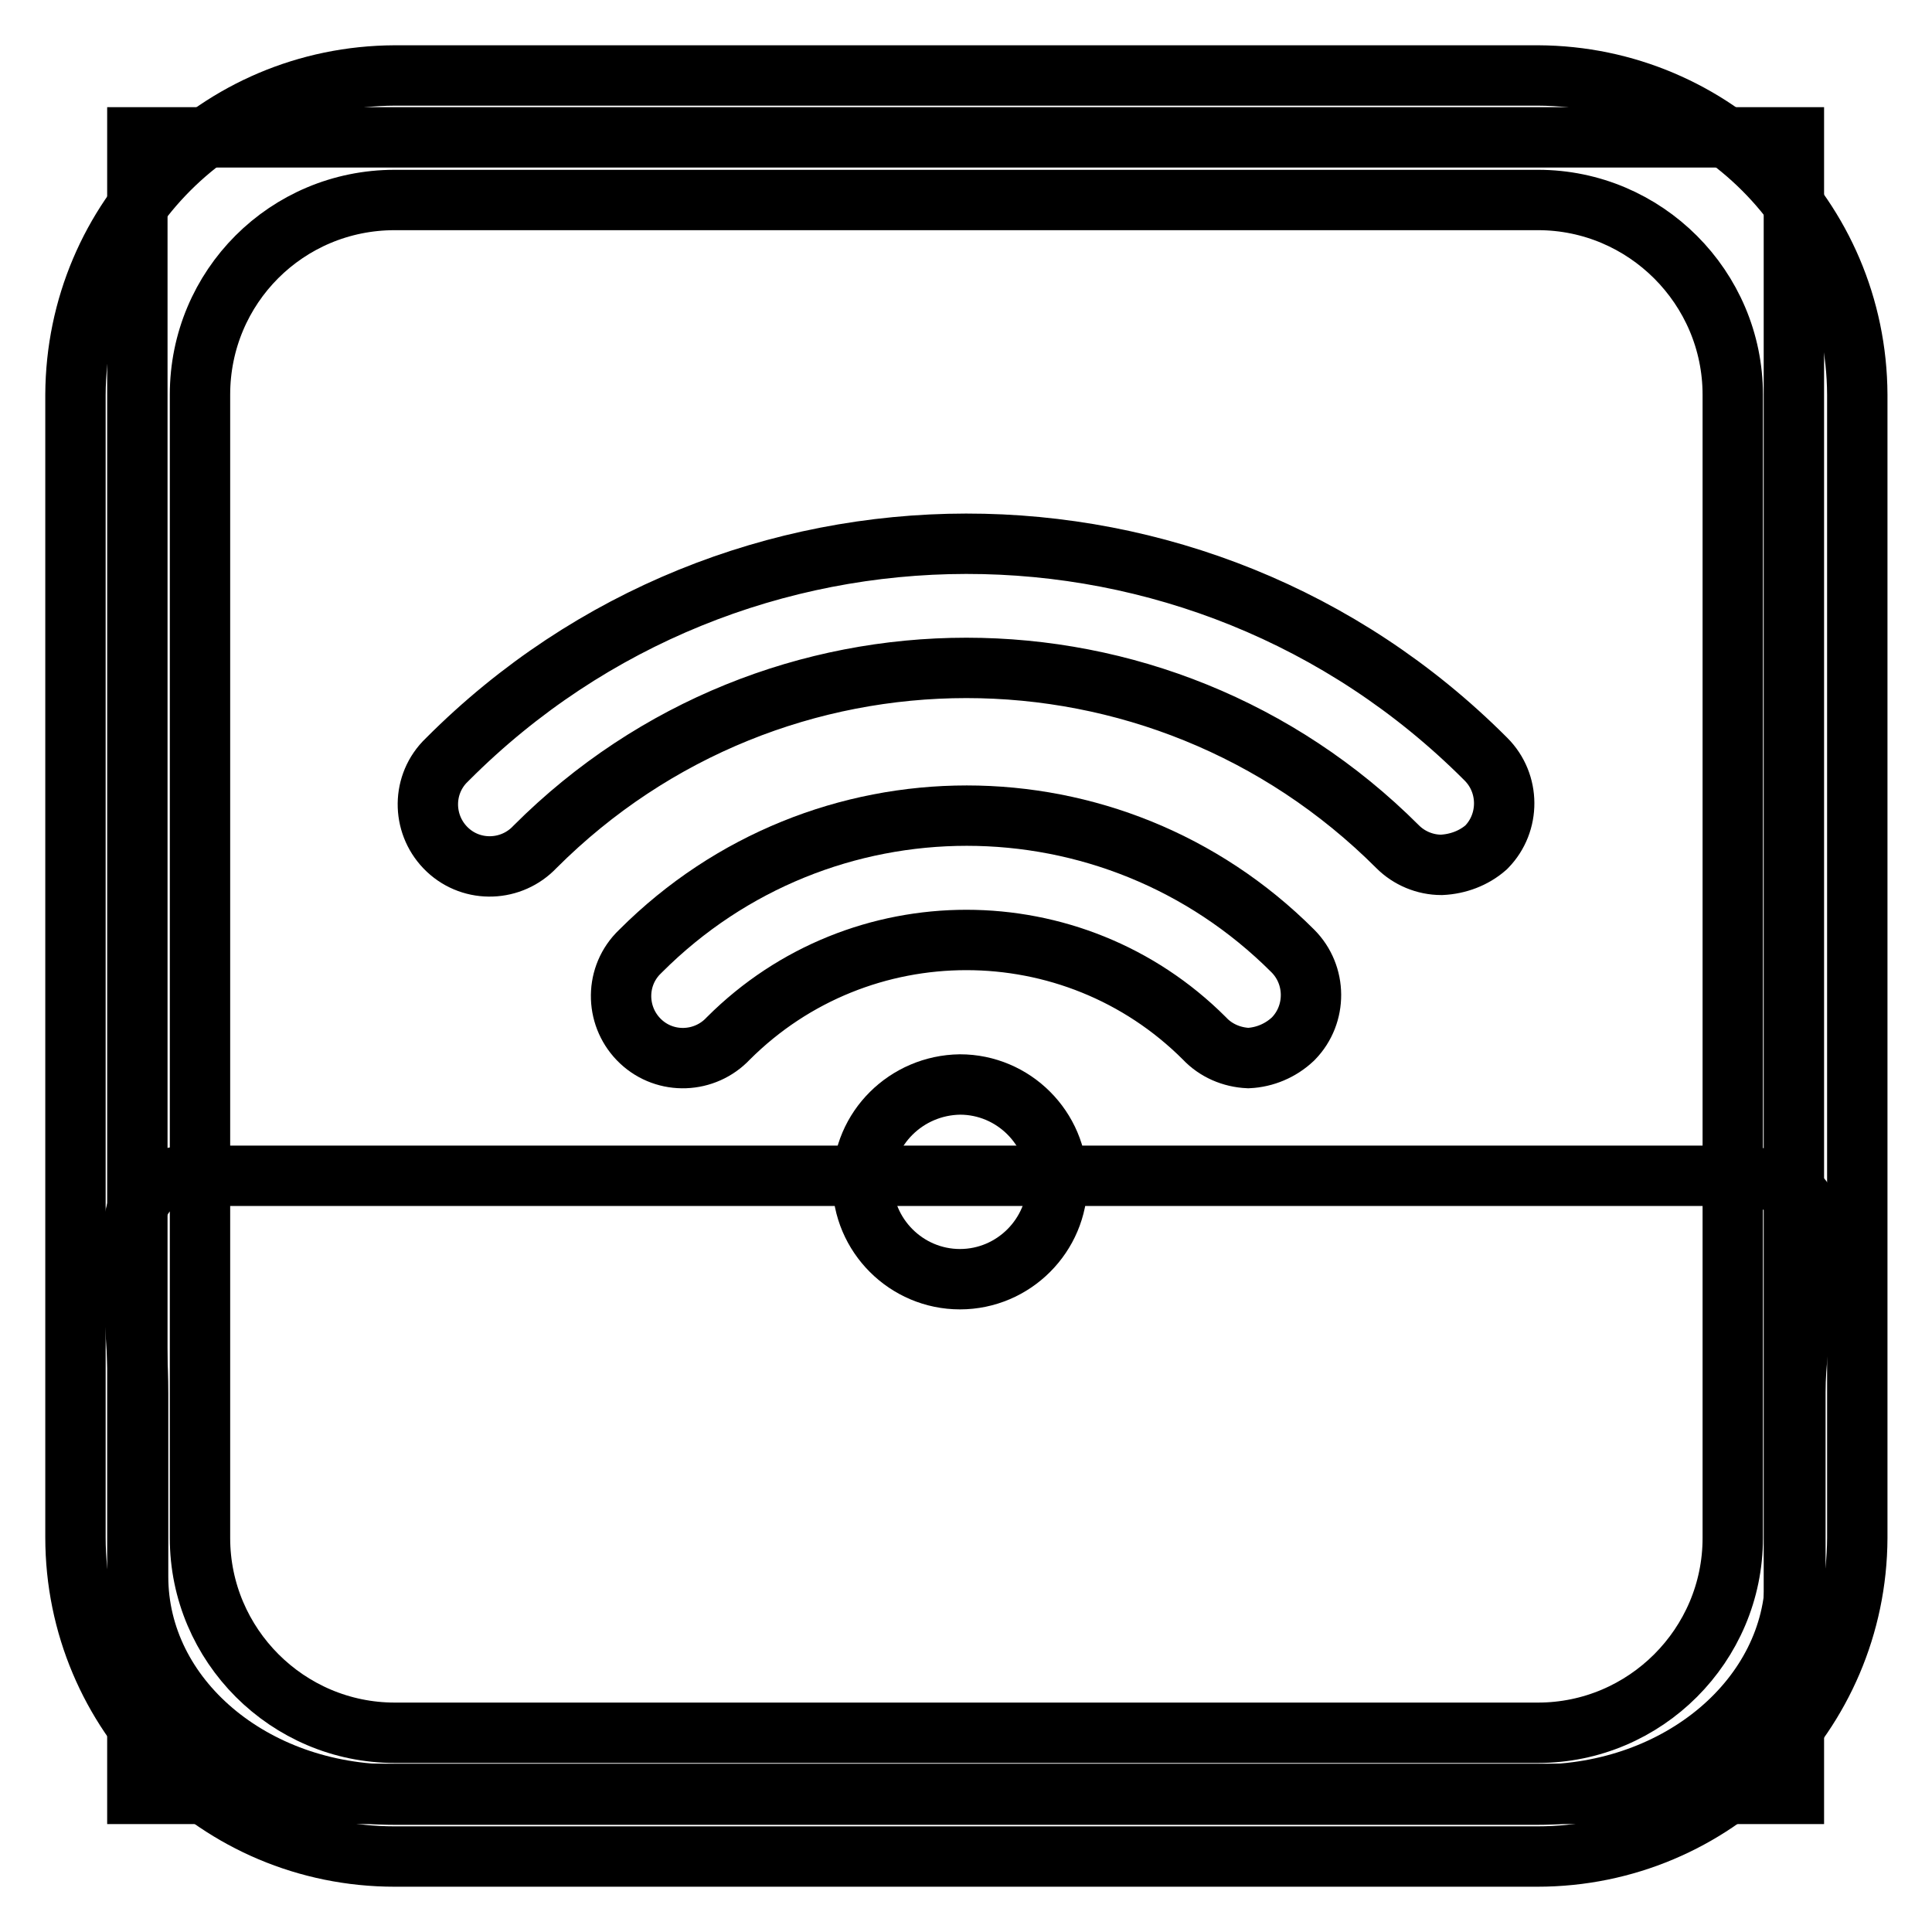 <?xml version="1.0" encoding="utf-8"?>
<!-- Svg Vector Icons : http://www.onlinewebfonts.com/icon -->
<!DOCTYPE svg PUBLIC "-//W3C//DTD SVG 1.1//EN" "http://www.w3.org/Graphics/SVG/1.1/DTD/svg11.dtd">
<svg version="1.1" xmlns="http://www.w3.org/2000/svg" xmlns:xlink="http://www.w3.org/1999/xlink" x="0px" y="0px" viewBox="0 0 256 256" enable-background="new 0 0 256 256" xml:space="preserve">
<g> <path stroke-width="8" fill-opacity="0" stroke="#000000"  d="M18.2,18.2h219.5v219.5H18.2V18.2z"/> <path stroke-width="8" fill-opacity="0" stroke="#000000"  d="M203.7,237.8H52.3c-18.8,0-34-12.8-34-28.9v-24.3c0-15.9-4.6-28.8,7.1-28.8h203.5c18.2,0,9,12.8,9,28.7 v24.3C237.8,224.9,222.5,237.8,203.7,237.8L203.7,237.8z"/> <path stroke-width="8" fill-opacity="0" stroke="#000000"  d="M191,114.6c-2.2,0-4.3-0.9-5.8-2.4c-31.6-31.6-82.7-31.6-114.3,0c0,0,0,0,0,0c-3.1,3.3-8.3,3.5-11.6,0.4 s-3.5-8.3-0.4-11.6c0.1-0.1,0.3-0.3,0.4-0.4c37.9-38,99.5-38.1,137.5-0.1c0,0,0.1,0.1,0.1,0.1c3.2,3.2,3.2,8.4,0.1,11.6 c0,0,0,0-0.1,0.1C195.3,113.7,193.2,114.5,191,114.6z"/> <path stroke-width="8" fill-opacity="0" stroke="#000000"  d="M165.4,140.2c-2.2-0.1-4.3-1-5.8-2.6c-17.4-17.4-45.7-17.4-63.1,0c-3.1,3.3-8.3,3.5-11.6,0.4 c-3.3-3.1-3.5-8.3-0.4-11.6c0.1-0.1,0.3-0.3,0.4-0.4c23.9-23.9,62.5-23.9,86.4,0c3.2,3.2,3.2,8.4,0.1,11.6c0,0,0,0-0.1,0.1 C169.7,139.2,167.6,140.1,165.4,140.2z"/> <path stroke-width="8" fill-opacity="0" stroke="#000000"  d="M203.7,246H52.3C28.9,246,10,227.1,10,203.7V52.3C10.1,28.9,28.9,10.1,52.3,10h151.5 c23.3,0.1,42.2,18.9,42.3,42.3v151.5C246,227.1,227.1,246,203.7,246z M52.3,26.5C38,26.5,26.5,38,26.5,52.3v151.5 c0,14.2,11.6,25.8,25.8,25.8h151.5c14.2,0,25.8-11.6,25.8-25.8V52.3c0-14.2-11.6-25.8-25.8-25.8H52.3z"/> <path stroke-width="8" fill-opacity="0" stroke="#000000"  d="M114.3,156.6c0,7.1,5.8,12.9,12.9,12.9c7.1,0,12.9-5.8,12.9-12.9s-5.8-12.9-12.9-12.9 C120.1,143.8,114.3,149.5,114.3,156.6z"/></g>
</svg>